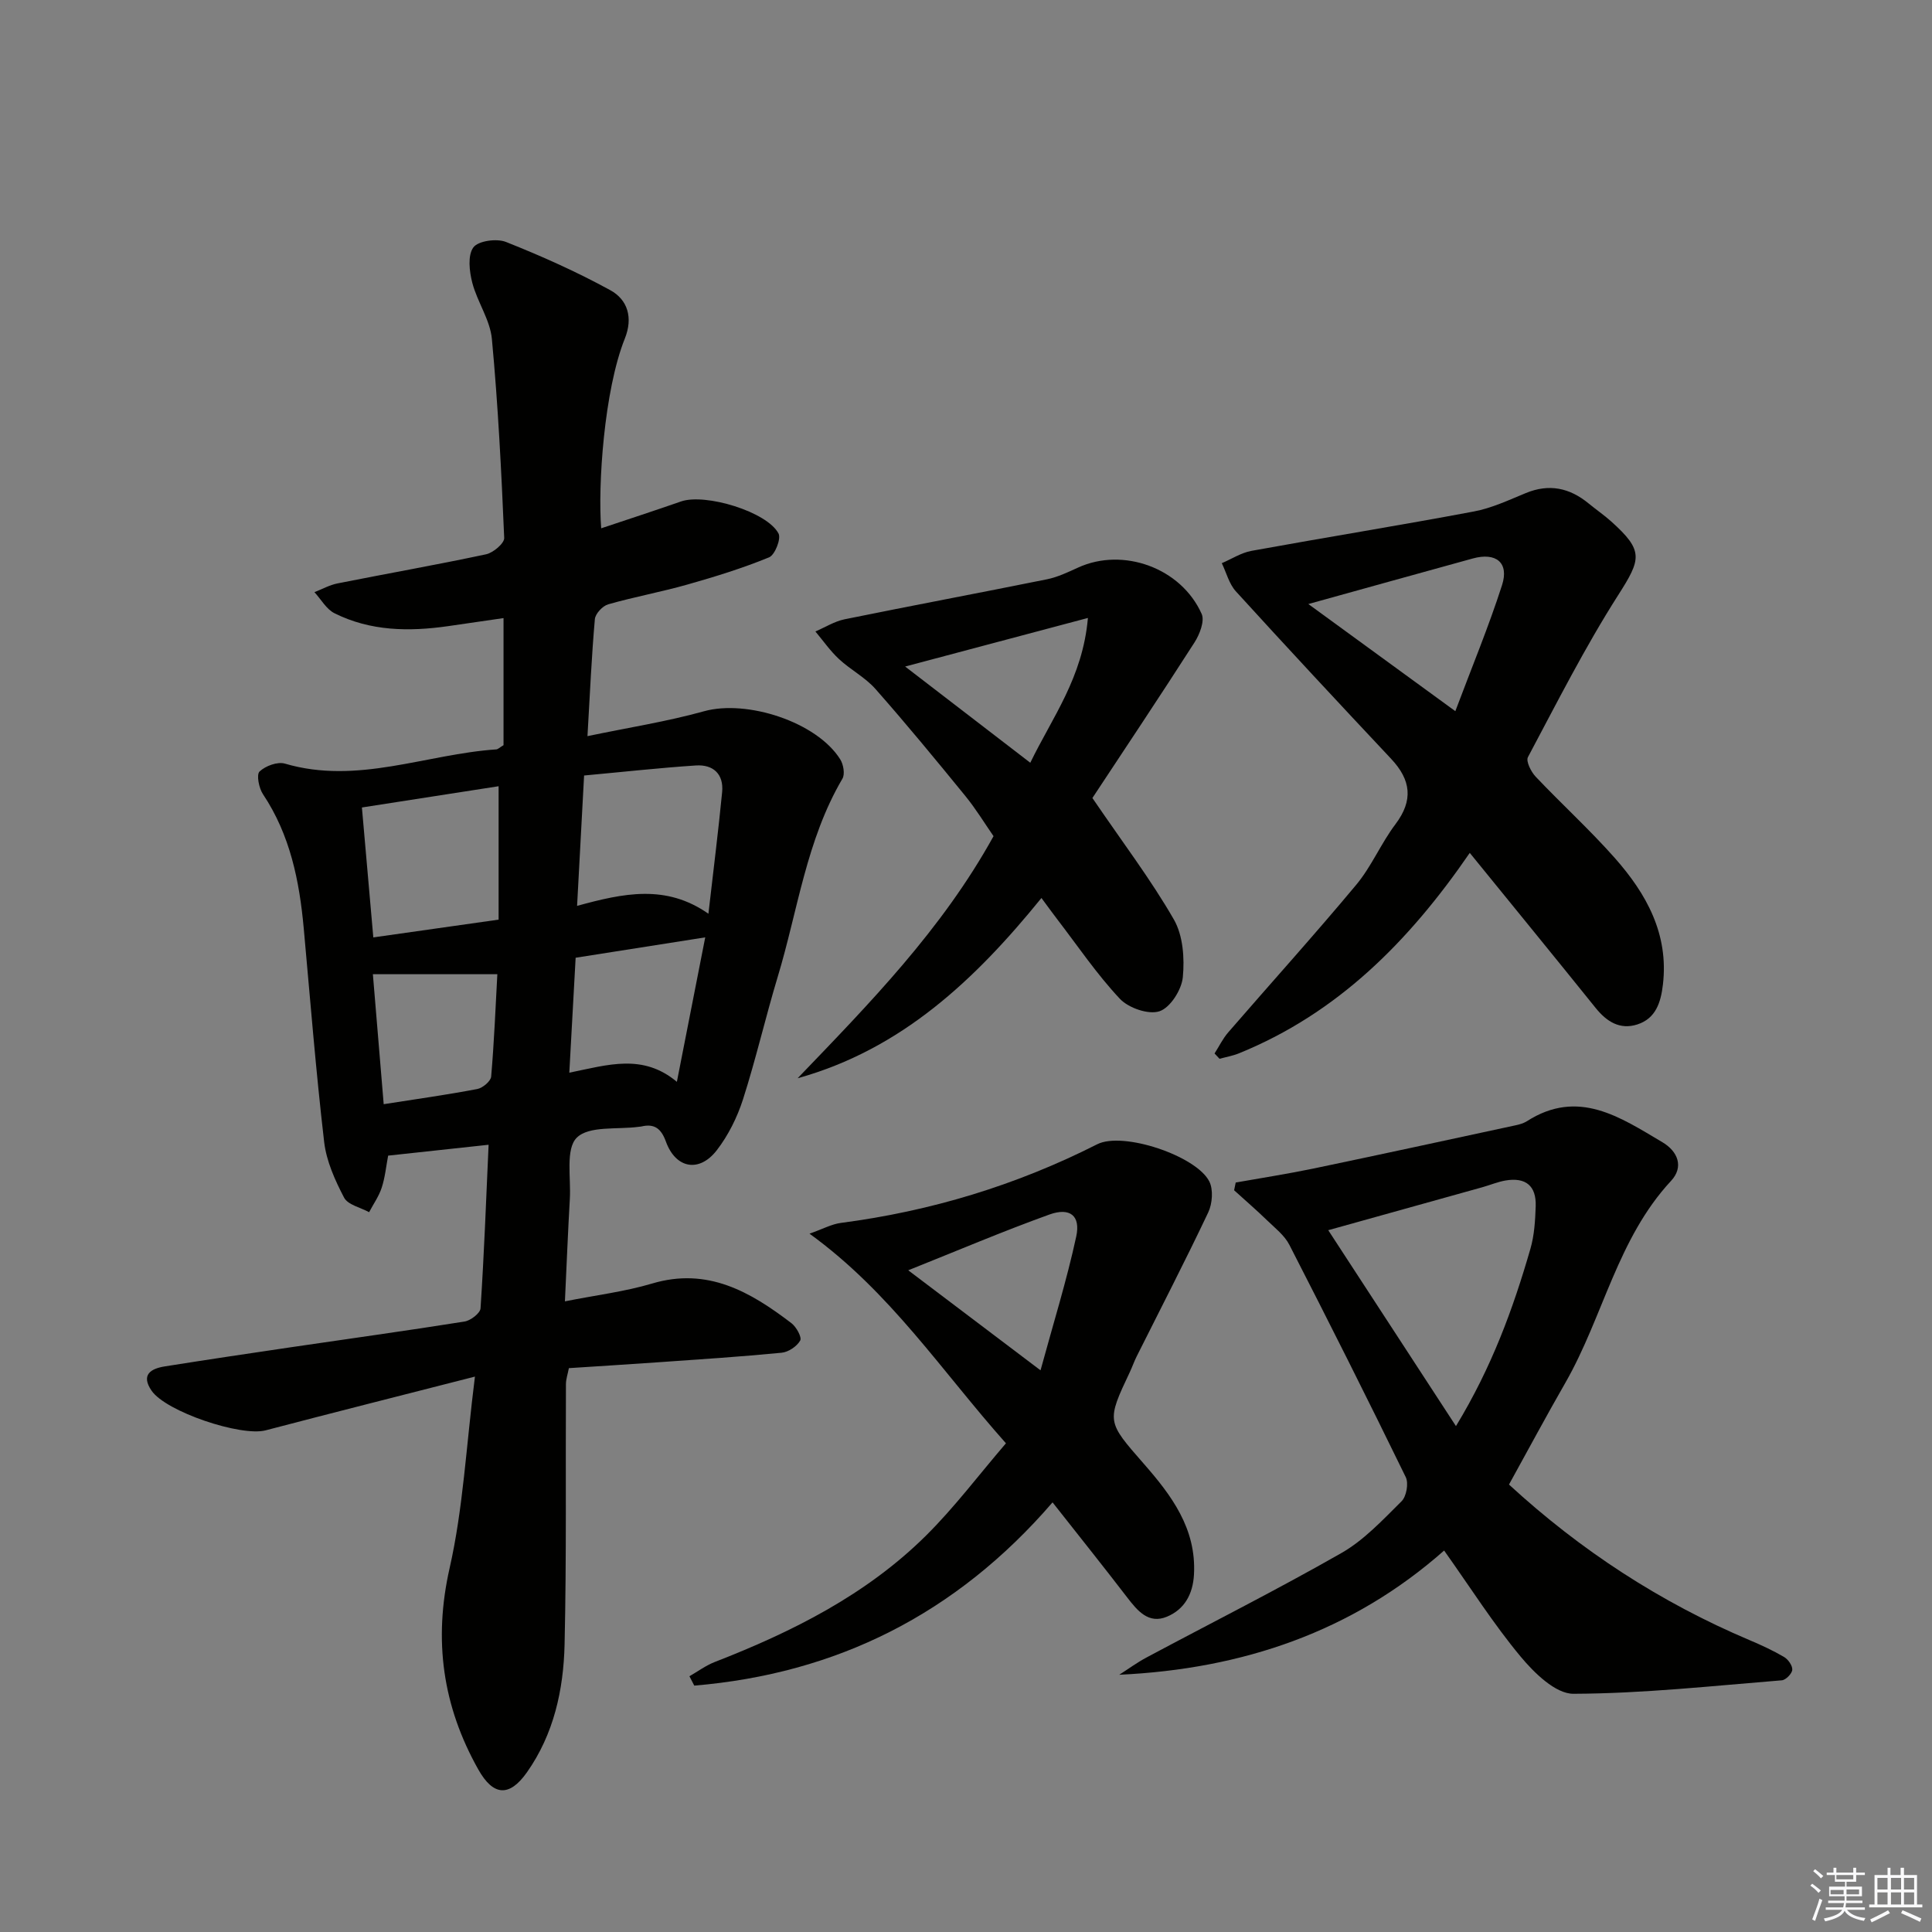 <svg enable-background="new 0 0 400 400" viewBox="0 0 400 400" xmlns="http://www.w3.org/2000/svg"><rect x="0" y="0" width="400" height="400" fill="#808080" stroke="none"/><g fill="#010100"><path d="m98.33 285.01c-15.48 3.96-29.43 7.48-43.35 11.13-5.07 1.33-20.63-3.85-23.61-8.23-2.23-3.27-.16-4.55 2.74-5.01 8.68-1.38 17.38-2.68 26.08-3.96 11.99-1.77 24.01-3.42 35.98-5.33 1.27-.2 3.25-1.72 3.32-2.73.73-11.08 1.15-22.18 1.67-33.87-7.22.78-13.75 1.49-20.8 2.25-.42 2.2-.63 4.49-1.33 6.63-.58 1.79-1.72 3.39-2.61 5.08-1.79-.98-4.41-1.52-5.19-3.03-1.88-3.6-3.66-7.56-4.12-11.53-1.71-14.69-2.88-29.44-4.22-44.17-.9-9.86-2.81-19.37-8.45-27.82-.84-1.26-1.38-4.04-.7-4.69 1.22-1.16 3.72-2.08 5.25-1.63 15.01 4.42 29.21-1.97 43.8-2.95.28-.02.55-.32 1.46-.87 0-8.36 0-17.1 0-26.31-3.78.55-7.67 1.12-11.57 1.68-8.04 1.14-15.99 1.03-23.42-2.68-1.69-.84-2.79-2.88-4.16-4.37 1.59-.62 3.13-1.48 4.77-1.81 10.25-2.04 20.55-3.85 30.77-6.03 1.48-.32 3.79-2.27 3.75-3.38-.58-13.75-1.27-27.5-2.55-41.2-.37-3.97-3.03-7.67-4.06-11.65-.61-2.35-.98-5.65.22-7.3.99-1.37 4.83-1.9 6.75-1.14 7.38 2.93 14.67 6.19 21.62 10 3.57 1.96 4.73 5.66 3 9.99-4.33 10.81-5.6 30.58-4.9 39.3 5.59-1.87 11.08-3.66 16.53-5.56 5-1.74 17.84 2.12 20.19 6.65.56 1.09-.76 4.43-1.96 4.92-5.48 2.25-11.18 4.01-16.9 5.63-5.42 1.54-10.99 2.55-16.41 4.1-1.16.33-2.66 1.94-2.76 3.07-.67 7.6-1.01 15.23-1.53 24.22 8.51-1.78 16.44-3.01 24.12-5.15 8.87-2.47 23.38 2.21 28.22 9.97.66 1.05 1 3.06.44 4-7.47 12.7-9.23 27.25-13.39 41-2.54 8.42-4.51 17.01-7.19 25.38-1.2 3.73-3.05 7.46-5.43 10.54-3.64 4.7-8.5 3.78-10.52-1.77-.98-2.69-2.35-3.81-5.11-3.15-.16.04-.33.03-.5.06-4.43.61-10.33-.26-12.86 2.26-2.35 2.34-1.18 8.29-1.43 12.65-.39 6.78-.66 13.56-1.02 21.23 6.52-1.3 12.41-2.01 18.02-3.68 11.51-3.44 20.36 1.7 28.88 8.2 1.02.78 2.2 2.93 1.81 3.6-.69 1.21-2.44 2.39-3.86 2.52-8.43.82-16.88 1.37-25.33 1.96-6.13.43-12.27.81-18.7 1.23-.22 1.18-.61 2.26-.61 3.35-.09 17.96.13 35.93-.28 53.88-.22 9.37-2.23 18.55-7.78 26.43-3.64 5.17-6.98 4.96-10.09-.58-7.36-13.09-9.32-26.71-5.93-41.69 2.8-12.34 3.42-25.2 5.24-39.64zm48.34-95.83c1.05-9.15 2.06-17.15 2.84-25.18.36-3.73-1.84-5.75-5.42-5.52-7.57.5-15.12 1.34-23.16 2.08-.48 8.87-.94 17.5-1.45 26.99 9.6-2.63 18.4-4.53 27.19 1.63zm-43.44 1.22c0-9.27 0-18.17 0-27.62-9.34 1.45-18.59 2.89-28.3 4.4.81 9.17 1.57 17.85 2.36 26.9 8.67-1.22 16.84-2.38 25.94-3.68zm14.64 31.69c8.05-1.64 15.22-4 22.27 1.89 2.06-10.49 3.93-20.02 5.87-29.91-9.4 1.48-17.98 2.83-26.83 4.22-.43 7.81-.85 15.35-1.31 23.8zm-38.43 6.52c6.71-1.05 13.07-1.94 19.37-3.14 1.12-.21 2.79-1.61 2.88-2.57.62-7.21.91-14.44 1.28-21.2-8.92 0-17.21 0-25.77 0 .73 8.87 1.47 17.72 2.24 26.91z"/><path d="m312.42 307.36c14.89 13.69 31.4 24.42 49.8 32.21 2.44 1.03 4.87 2.15 7.15 3.49.85.5 1.77 1.8 1.7 2.66-.07.81-1.35 2.11-2.17 2.17-14.38 1.16-28.76 2.74-43.15 2.79-3.69.01-8.11-4.32-10.93-7.71-5.6-6.73-10.32-14.19-15.83-21.95-19.01 16.81-41.74 24.53-67.26 25.72 1.89-1.21 3.71-2.55 5.69-3.6 13.45-7.19 27.08-14.05 40.32-21.61 4.67-2.67 8.55-6.86 12.44-10.71 1.01-1 1.49-3.72.87-4.99-7.86-16.12-15.91-32.14-24.1-48.1-1.01-1.97-2.97-3.48-4.61-5.07-2.21-2.14-4.55-4.16-6.83-6.23.11-.53.22-1.07.33-1.6 5.4-.96 10.83-1.8 16.21-2.92 13.93-2.91 27.83-5.93 41.74-8.93.8-.17 1.65-.41 2.33-.84 10.64-6.82 19.33-.82 28.07 4.35 3.18 1.88 4.48 5.1 1.78 8-11.11 11.96-14.05 28.11-21.85 41.75-3.96 6.89-7.72 13.91-11.7 21.12zm-37.42-52.66c8.48 13 17.26 26.47 26.44 40.56 7.39-12.15 11.82-24.26 15.41-36.69.82-2.82 1-5.88 1.1-8.85.14-4.21-2.07-6.02-6.25-5.31-1.62.28-3.18.94-4.78 1.39-10.34 2.89-20.68 5.77-31.92 8.9z"/><path d="m304.3 176.58c-12.66 18.44-27.44 33.22-47.76 41.49-1.29.53-2.7.77-4.05 1.14-.34-.37-.69-.73-1.03-1.1.94-1.47 1.71-3.08 2.84-4.38 8.82-10.19 17.86-20.19 26.49-30.54 3.17-3.8 5.13-8.58 8.12-12.54 3.75-4.97 3.21-9.17-.88-13.53-10.79-11.49-21.54-23.03-32.15-34.68-1.41-1.55-1.97-3.87-2.92-5.84 2.04-.87 4.01-2.16 6.14-2.55 15.33-2.79 30.72-5.27 46.03-8.15 3.7-.69 7.24-2.36 10.76-3.81 4.84-2 9.08-1.09 13.01 2.14 1.54 1.27 3.2 2.4 4.68 3.73 6.77 6.08 6.23 7.76 1.43 15.28-6.87 10.77-12.66 22.23-18.67 33.52-.45.85.65 3.04 1.61 4.05 5.38 5.68 11.19 10.97 16.37 16.82 6.54 7.4 11.2 15.73 9.97 26.21-.43 3.67-1.46 7.03-5.3 8.26-3.61 1.16-6.35-.58-8.64-3.43-8.45-10.5-16.98-20.93-26.05-32.09zm-33.42-51.52c9.52 6.94 19.52 14.22 30.43 22.18 3.42-9.1 6.9-17.48 9.67-26.09 1.5-4.67-1.24-6.85-6.07-5.52-11.26 3.1-22.53 6.24-34.03 9.43z"/><path d="m217.92 311.05c-20.01 23.2-44.76 35.46-74.18 37.94-.33-.65-.67-1.29-1-1.94 1.74-1 3.39-2.23 5.24-2.95 16.09-6.26 31.41-13.93 43.79-26.22 5.86-5.82 10.86-12.49 16.5-19.06-13.33-14.98-23.9-31.26-40.67-43.4 2.74-.96 4.57-1.98 6.5-2.23 18.61-2.43 36.28-7.78 53.06-16.28 5.35-2.71 20.53 2.4 23.21 7.69.86 1.7.64 4.6-.22 6.42-4.75 10.03-9.85 19.89-14.82 29.82-.52 1.04-.9 2.15-1.4 3.21-4.86 10.29-4.79 10.23 2.85 18.97 5.76 6.58 10.94 13.45 10.42 22.98-.23 4.11-2 7.22-5.6 8.72-3.8 1.58-6.09-1.22-8.22-3.98-4.86-6.33-9.85-12.57-15.46-19.69zm-2.49-27.34c2.63-9.66 5.42-18.58 7.39-27.69.94-4.33-1.3-6.09-5.54-4.57-9.66 3.48-19.12 7.51-29.24 11.55 9.12 6.9 17.69 13.37 27.39 20.71z"/><path d="m205.7 173.12c-1.82-2.62-3.63-5.61-5.82-8.3-6.1-7.48-12.24-14.94-18.63-22.18-2.12-2.4-5.16-3.97-7.54-6.18-1.83-1.7-3.28-3.8-4.89-5.72 2.01-.86 3.94-2.09 6.03-2.52 13.95-2.84 27.94-5.46 41.89-8.28 2.25-.45 4.4-1.49 6.51-2.45 9.28-4.22 21.28.07 25.54 9.61.66 1.48-.42 4.26-1.49 5.92-7.25 11.31-14.71 22.47-21.13 32.2 6.35 9.32 12.14 16.93 16.87 25.16 1.9 3.31 2.23 8.02 1.85 11.95-.25 2.6-2.6 6.3-4.83 7.04-2.28.76-6.43-.68-8.22-2.6-4.76-5.07-8.7-10.91-12.96-16.46-.99-1.29-1.95-2.62-3.26-4.39-13.76 16.96-28.99 31.34-50.48 37.32 14.9-15.51 29.88-30.78 40.56-50.12zm7.61-15.2c4.55-9.4 10.86-17.61 11.93-29.98-13.1 3.48-25.01 6.65-37.84 10.06 8.85 6.8 17.19 13.21 25.91 19.92z"/></g><path d="m374.8 390.4.4-.4c.7.5 1.3 1 1.8 1.4l-.5.5c-.5-.6-1.1-1.1-1.7-1.5zm1 7.3-.6-.3c.5-1.4 1.1-2.8 1.5-4.3.2.1.4.2.6.3-.5 1.3-1 2.8-1.5 4.3zm-.4-10.3.4-.4c.4.3 1 .8 1.7 1.4l-.5.5c-.4-.5-1-1-1.6-1.5zm2.5.3h1.7v-1h.6v1h3.5v-1h.6v1h1.8v.5h-1.8v1.4h-2v1h3.2v2h-3.2v.9h3.3v.5h-3.4c0 .3-.1.6-.1.9h4v.5h-3.7c.7.9 1.9 1.5 3.8 1.7-.1.2-.2.4-.3.6-2.1-.4-3.5-1.1-4-2.1-.4 1-1.8 1.7-4 2.2-.1-.2-.2-.4-.3-.6 2.1-.4 3.4-1 3.8-1.8h-3.4v-.5h3.6c.1-.3.1-.6.2-.9h-3.3v-.5h3.4c0-.3 0-.6 0-.9h-3.2v-2h3.3v-1h-2.1v-1.4h-1.7v-.5zm1.1 3.5v1h2.7c0-.3 0-.4 0-.4 0-.1 0-.2 0-.2 0-.1 0-.2 0-.3h-2.7zm1.2-3v.9h3.5v-.9zm4.7 3h-2.6v.6.4h2.6z" fill="#fafafb"/><path d="m393.6 386.7h.6v1.5h2.7v6.1h1.1v.6h-11v-.6h1.1v-6.1h2.7v-1.5h.6v1.5h2.1v-1.5zm-2.7 8.8.4.6c-1.2.6-2.5 1.3-3.8 1.9-.1-.2-.2-.4-.3-.6 1.2-.6 2.5-1.2 3.7-1.9zm-2.2-6.7v2.4h2.1v-2.4zm0 3v2.5h2.1v-2.5zm2.8-3v2.4h2.1v-2.4zm0 3v2.5h2.1v-2.5zm6 6.1c-1.4-.7-2.7-1.3-3.9-1.8l.3-.6c1.5.6 2.7 1.2 3.9 1.7zm-1.2-9.1h-2.1v2.4h2.1zm-2.1 3v2.5h2.1v-2.5z" fill="#fafafb"/></svg>